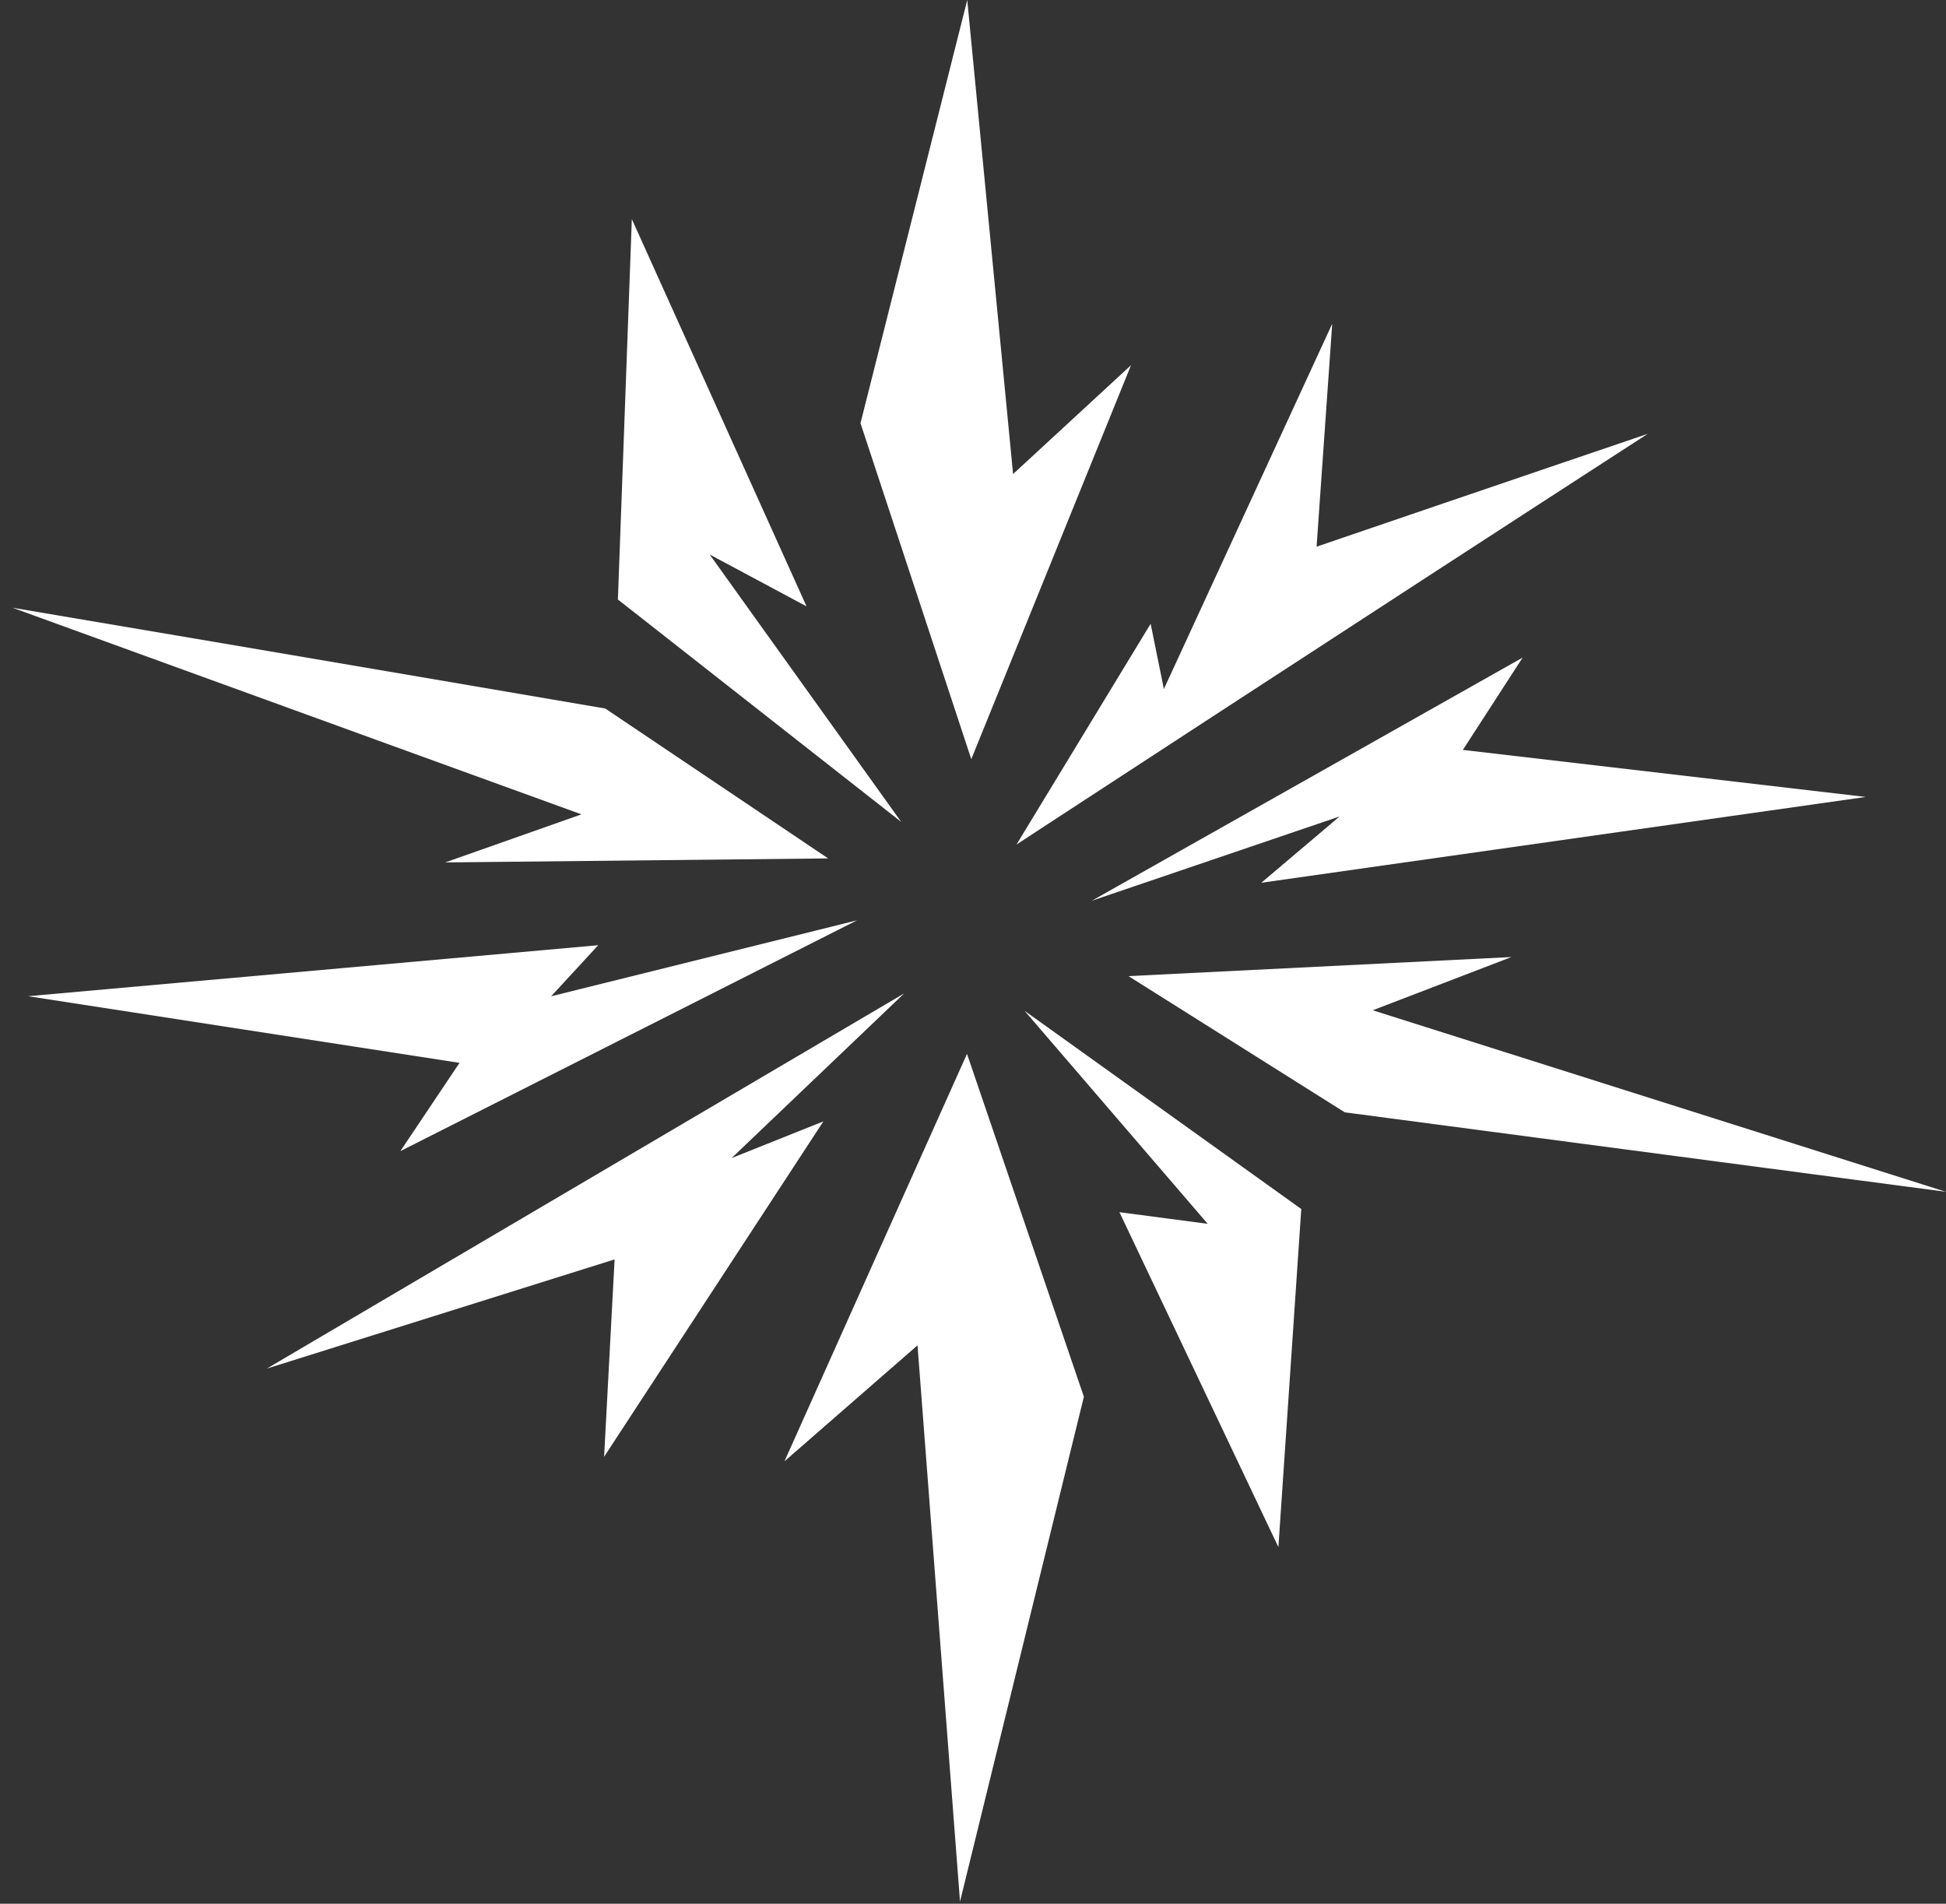 <svg width="92" height="90" viewBox="0 0 92 90" fill="none" xmlns="http://www.w3.org/2000/svg">
<rect x="0" y="0" width="92" height="90" fill="#333333" stroke="none"/>
<path d="M21.047 40.772L39.152 40.582L28.615 33.496C28.615 33.496 12.869 30.802 0.592 28.731C11.95 32.861 27.489 38.499 27.489 38.499L21.047 40.772Z" fill="white"/>
<path d="M64.898 47.761L71.453 45.245L53.352 46.147L63.576 52.586L91.994 56.343L64.898 47.761Z" fill="white"/>
<path d="M18.927 54.421L40.517 43.509L26.056 47.1L28.281 44.686L1.327 47.096L21.725 50.247L18.927 54.421Z" fill="white"/>
<path d="M51.619 42.582L63.331 38.599L59.63 41.733L88.207 37.676L69.159 35.452L71.985 31.088L51.619 42.582Z" fill="white"/>
<path d="M38.926 53.015L34.587 54.75L42.745 46.965L12.615 64.7L29.056 59.539L28.56 68.869L38.926 53.015Z" fill="white"/>
<path d="M54.398 29.489L48.058 39.924C48.058 39.924 63.914 29.558 77.899 20.51C71.933 22.533 62.243 25.845 62.243 25.845L62.983 15.305L55.024 32.575L54.398 29.489Z" fill="white"/>
<path d="M57.096 57.857L52.923 57.307L60.438 73.141L61.52 57.157L48.438 47.786L57.096 57.857Z" fill="white"/>
<path d="M33.551 26.215L38.13 28.666L29.871 10.357L29.212 28.342L42.608 38.858L33.551 26.215Z" fill="white"/>
<path d="M40.681 20.008L45.919 35.89L53.471 17.265L47.895 22.41L45.728 -0L40.681 20.008Z" fill="white"/>
<path d="M37.086 69.085L43.377 63.601L45.386 89.898L51.242 66.032L45.716 49.822L37.086 69.085Z" fill="white"/>
</svg>
